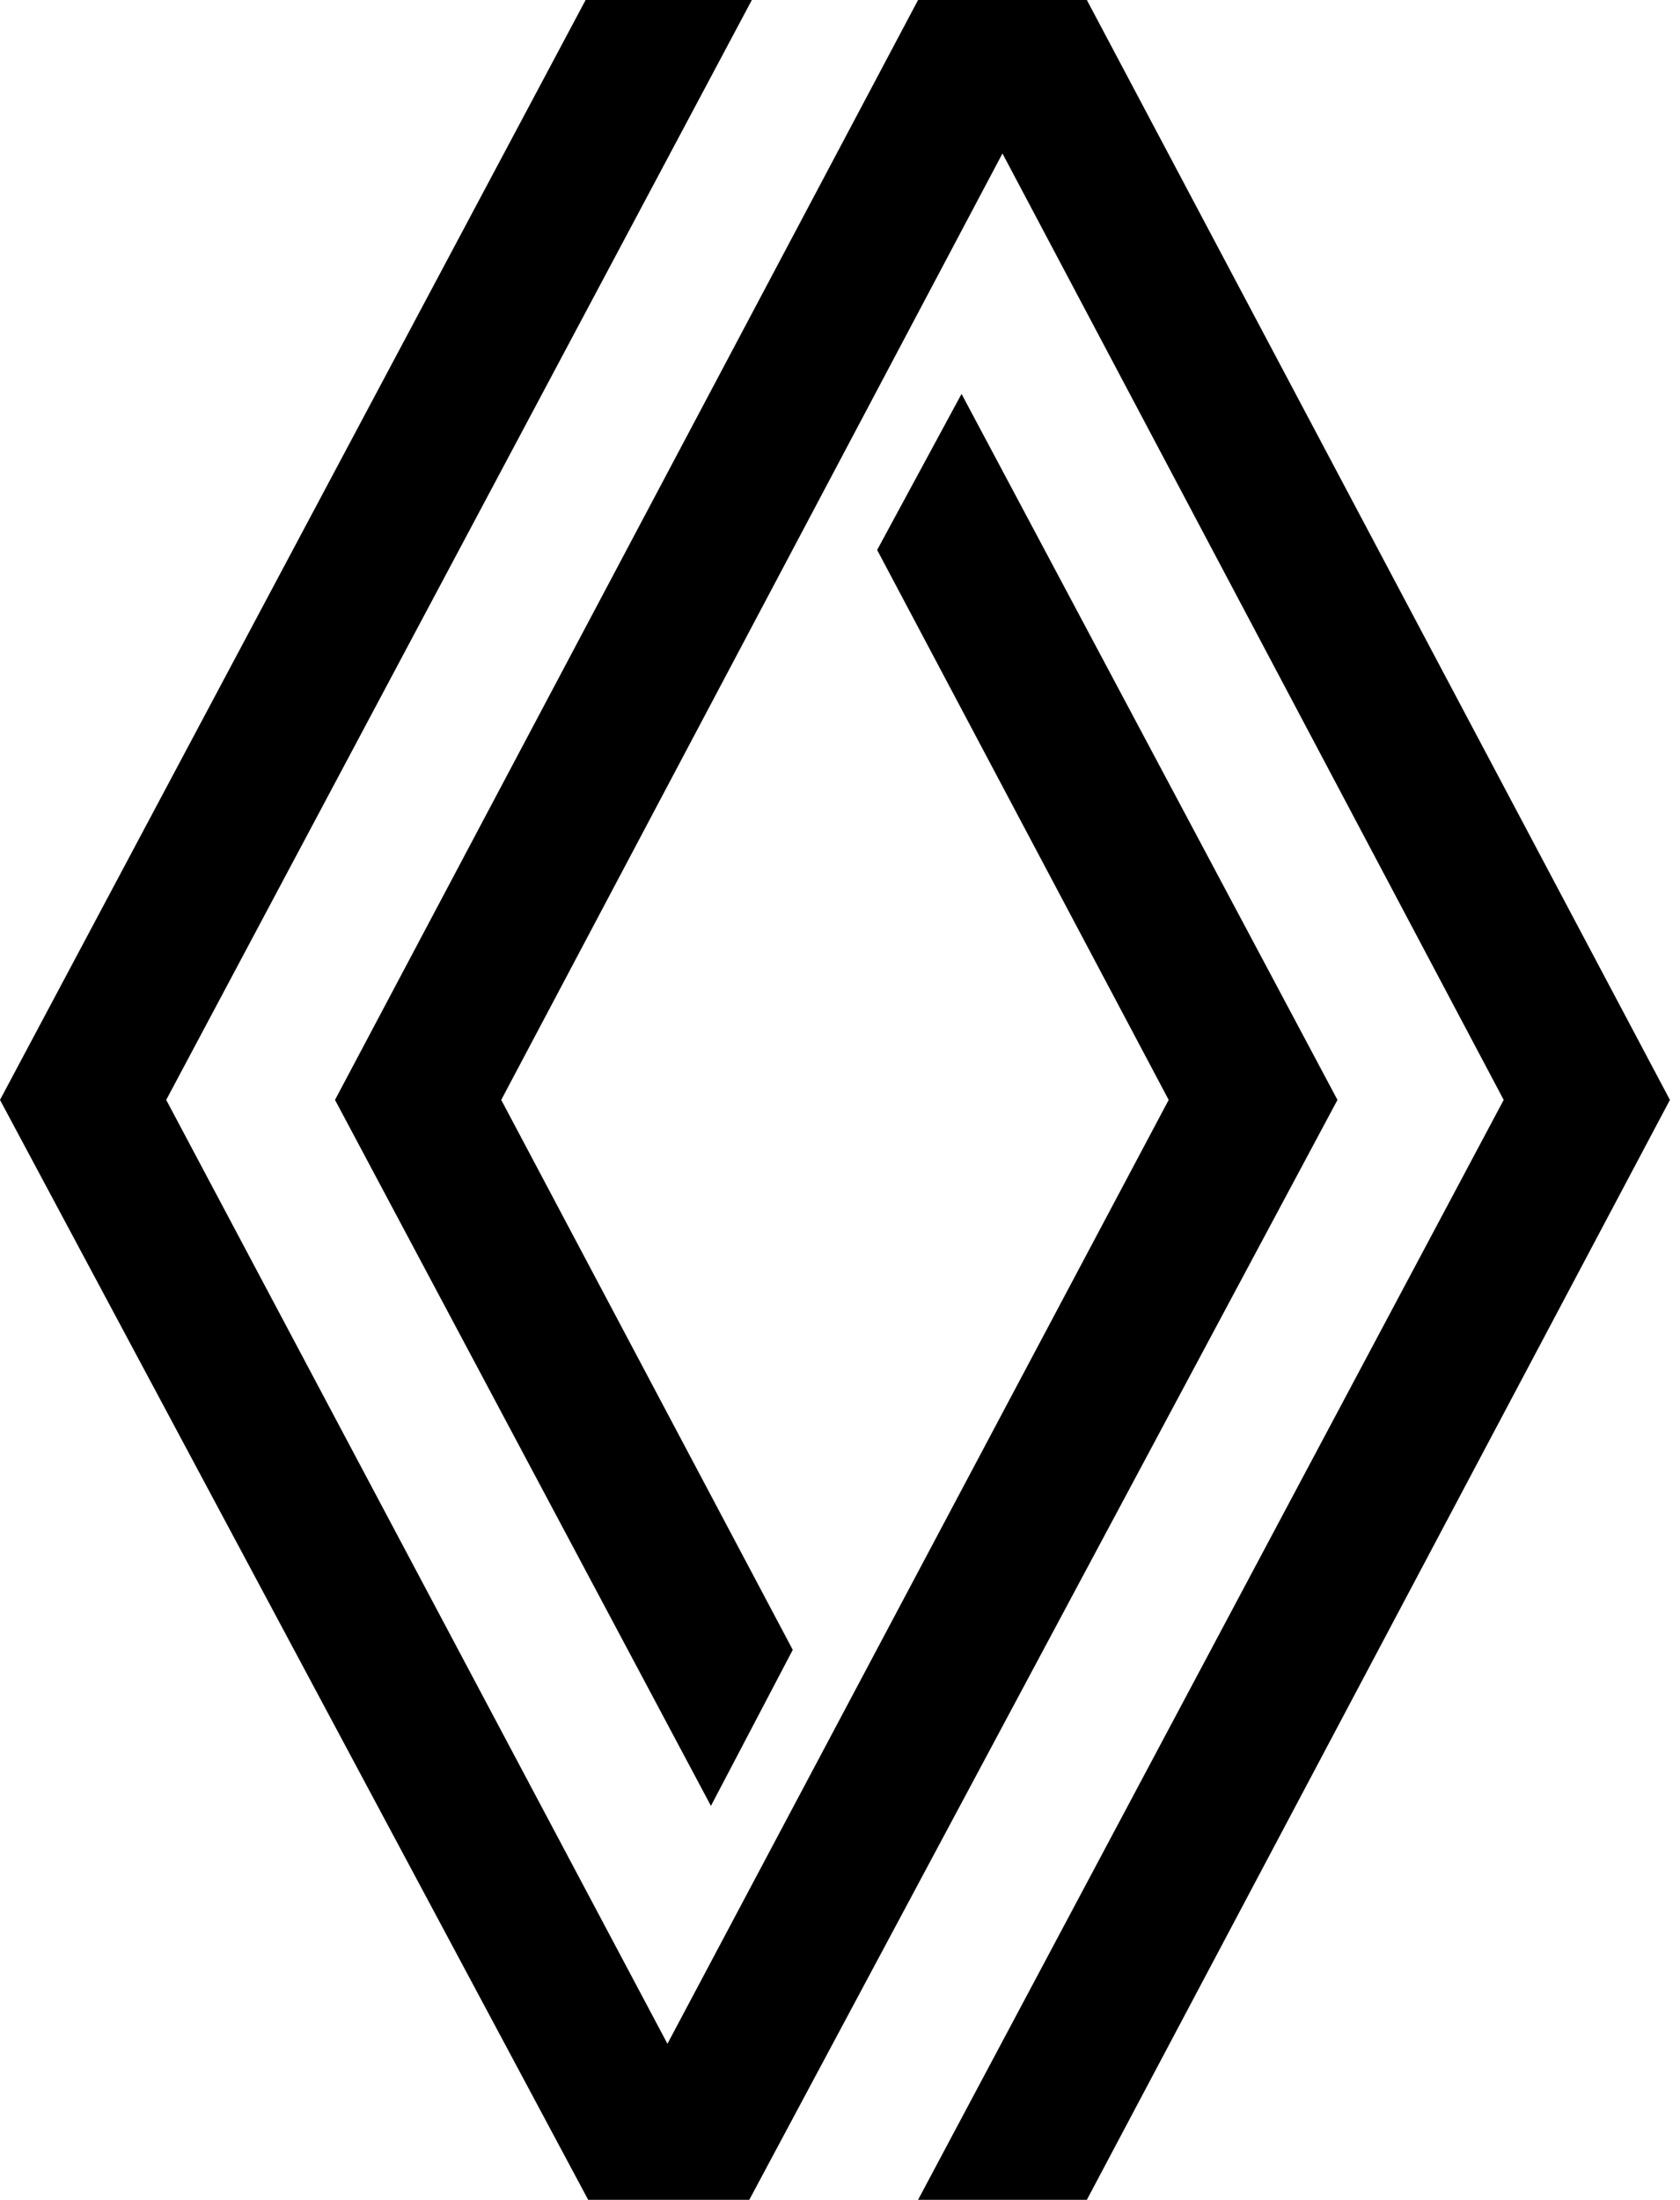 <svg width="110" height="144" viewBox="0 0 110 144" fill="none" xmlns="http://www.w3.org/2000/svg">
<path fill-rule="evenodd" clip-rule="evenodd" d="M87.572 72L49.06 144H38.512L0 72L38.344 0H49.228L10.883 72L43.702 133.786L76.521 72L57.432 36.001L62.958 25.785L87.572 72ZM71.163 0H60.112L21.935 72L46.549 118.214L51.907 107.999L32.819 72L65.637 10.046L98.456 72L60.111 144H71.163L109.34 72L71.163 0Z" fill="black"/>
</svg>

